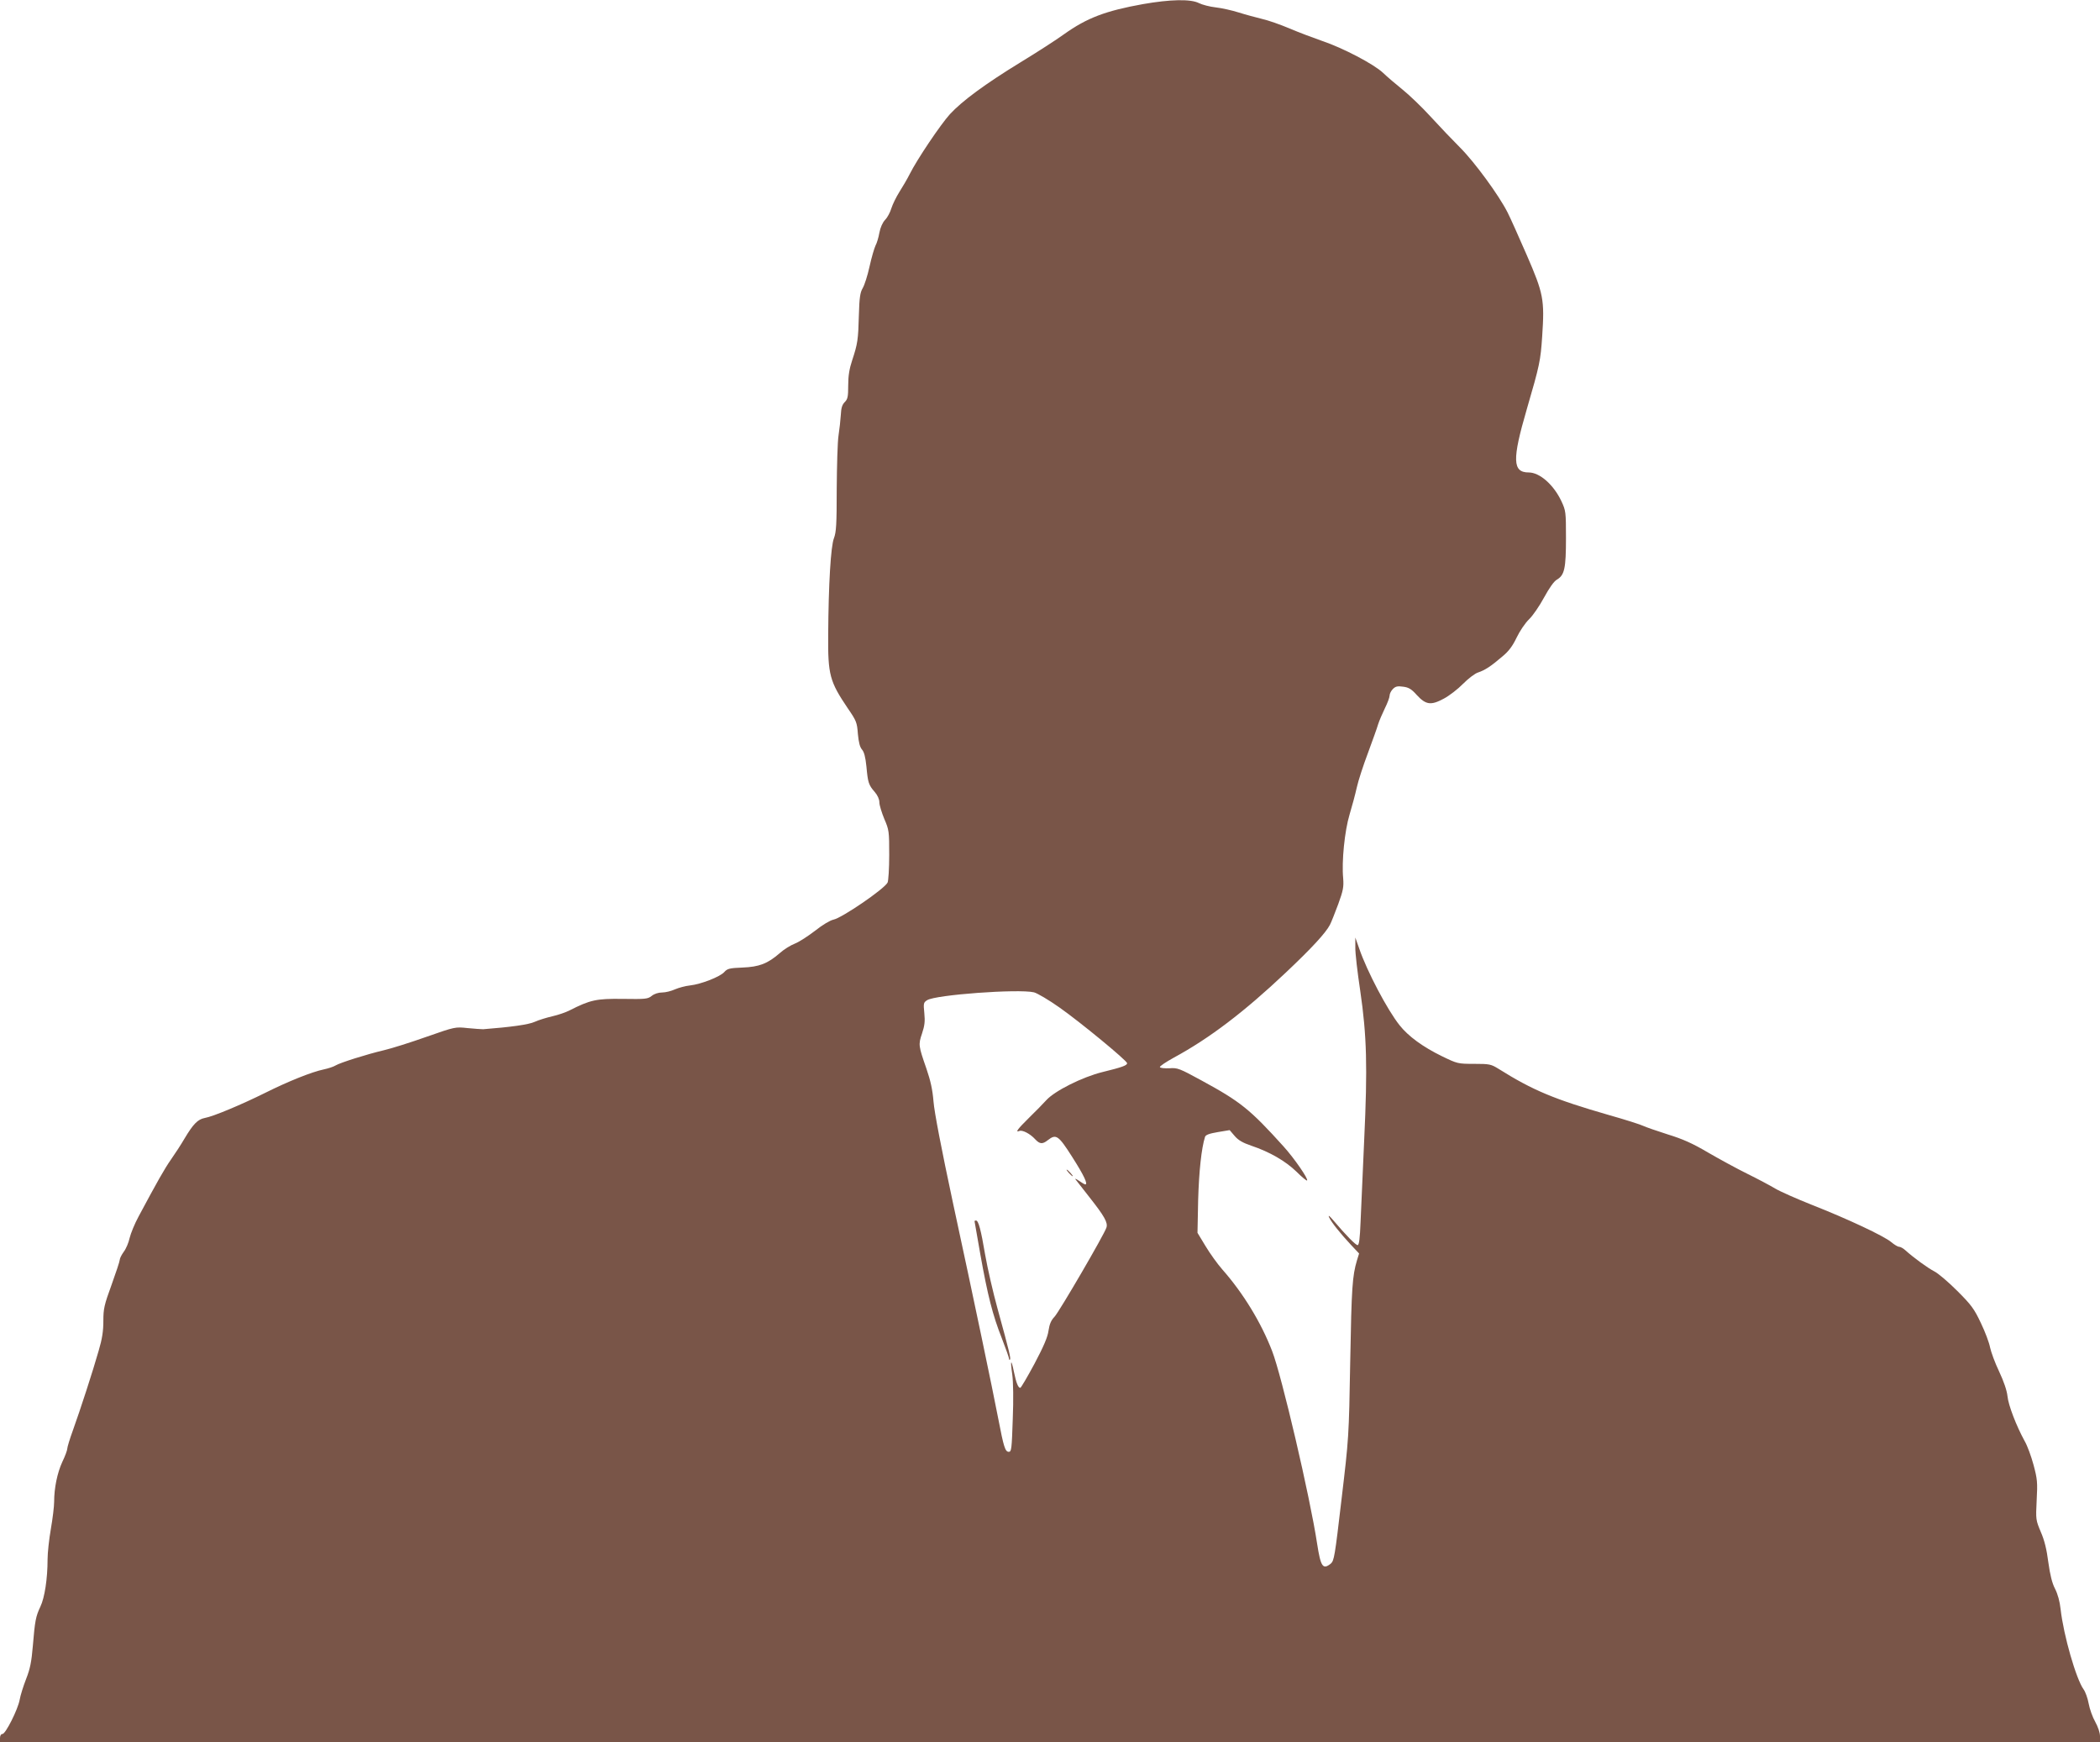 <?xml version="1.0" standalone="no"?>
<!DOCTYPE svg PUBLIC "-//W3C//DTD SVG 20010904//EN"
 "http://www.w3.org/TR/2001/REC-SVG-20010904/DTD/svg10.dtd">
<svg version="1.0" xmlns="http://www.w3.org/2000/svg"
 width="1280pt" height="1062pt" viewBox="0 0 1280 1062"
 preserveAspectRatio="xMidYMid meet">
<g transform="translate(0,1062) scale(0.1,-0.1)"
fill="#795548" stroke="none">
<path d="M6967 10595 c-228 -41 -342 -84 -482 -184 -44 -32 -163 -109 -265
-171 -217 -133 -355 -235 -430 -316 -57 -63 -200 -275 -245 -365 -15 -30 -44
-79 -63 -109 -19 -30 -41 -75 -49 -100 -7 -24 -24 -56 -38 -70 -15 -16 -29
-46 -35 -79 -5 -29 -16 -65 -24 -79 -7 -15 -24 -72 -36 -127 -12 -55 -31 -114
-42 -132 -15 -26 -20 -56 -23 -165 -4 -148 -7 -172 -41 -275 -17 -51 -24 -94
-24 -152 0 -69 -3 -84 -21 -102 -16 -16 -22 -36 -24 -78 -2 -31 -8 -87 -14
-126 -6 -38 -10 -185 -11 -326 0 -218 -3 -263 -17 -300 -19 -49 -33 -275 -35
-589 -2 -243 9 -284 119 -447 53 -77 57 -87 62 -157 5 -52 12 -80 25 -95 13
-15 21 -45 27 -103 9 -98 13 -113 51 -156 17 -20 28 -44 28 -63 0 -17 14 -62
30 -101 29 -67 30 -76 30 -220 0 -83 -5 -158 -10 -168 -21 -40 -279 -216 -330
-226 -20 -4 -67 -32 -111 -67 -43 -33 -98 -69 -124 -79 -26 -10 -68 -36 -92
-58 -74 -64 -125 -84 -228 -88 -79 -3 -92 -7 -110 -27 -25 -29 -143 -75 -209
-82 -28 -3 -69 -14 -92 -24 -22 -10 -57 -19 -78 -19 -23 0 -48 -8 -64 -21 -24
-19 -38 -20 -177 -18 -160 2 -197 -6 -323 -70 -23 -12 -70 -28 -105 -36 -35
-8 -84 -23 -108 -34 -37 -17 -147 -32 -314 -45 -11 0 -54 3 -95 7 -75 8 -76 8
-250 -53 -96 -34 -213 -71 -260 -82 -106 -25 -267 -76 -295 -93 -11 -7 -43
-18 -72 -24 -72 -15 -215 -72 -357 -143 -141 -70 -316 -144 -368 -153 -42 -8
-70 -36 -123 -125 -21 -36 -58 -93 -82 -127 -40 -57 -84 -135 -198 -348 -24
-44 -48 -103 -55 -132 -6 -28 -22 -66 -36 -84 -13 -18 -24 -40 -24 -48 0 -9
-23 -78 -50 -153 -45 -123 -50 -146 -50 -220 0 -62 -7 -109 -29 -183 -35 -123
-111 -357 -157 -485 -19 -52 -34 -102 -34 -111 0 -9 -13 -45 -30 -80 -31 -67
-50 -160 -50 -244 0 -27 -9 -102 -20 -165 -11 -63 -20 -146 -20 -185 0 -119
-18 -235 -44 -289 -28 -60 -33 -84 -46 -241 -8 -94 -16 -137 -41 -200 -17 -44
-35 -101 -39 -126 -11 -60 -86 -209 -105 -209 -9 0 -15 -10 -15 -25 l0 -25
6400 0 6400 0 0 36 c0 22 -12 57 -29 88 -16 28 -34 78 -40 111 -6 33 -20 72
-31 87 -45 62 -122 328 -140 488 -5 48 -18 94 -34 125 -18 35 -30 83 -41 162
-10 79 -24 135 -46 185 -30 72 -31 74 -25 193 6 109 4 129 -19 215 -14 52 -38
118 -54 145 -51 93 -100 220 -105 275 -4 35 -22 88 -51 150 -25 52 -49 118
-55 146 -5 28 -30 95 -56 149 -41 87 -58 110 -144 196 -53 53 -116 107 -140
119 -39 20 -126 83 -178 130 -12 11 -29 20 -37 20 -8 0 -29 13 -47 28 -43 37
-269 143 -483 227 -93 37 -195 82 -225 100 -30 18 -107 59 -170 90 -63 31
-171 90 -240 130 -95 56 -154 82 -245 110 -66 21 -132 44 -147 51 -15 8 -112
39 -215 68 -329 95 -459 149 -668 280 -47 29 -55 31 -150 31 -99 0 -102 1
-195 46 -117 57 -206 122 -259 189 -75 94 -199 330 -246 467 l-24 68 0 -60
c-1 -33 13 -152 30 -265 40 -274 45 -464 24 -910 -9 -195 -19 -419 -22 -498
-4 -101 -9 -142 -18 -142 -12 0 -71 60 -148 151 -23 27 -33 35 -26 19 14 -31
68 -98 133 -168 l50 -53 -13 -42 c-28 -95 -33 -163 -41 -612 -8 -466 -9 -473
-53 -844 -41 -350 -45 -375 -66 -393 -48 -38 -61 -19 -83 123 -43 284 -216
1024 -274 1173 -67 174 -176 353 -304 498 -29 33 -75 97 -102 142 l-49 81 4
200 c5 174 20 316 42 385 4 12 25 20 78 29 l72 12 30 -35 c22 -26 49 -42 102
-60 113 -38 209 -94 275 -158 33 -33 62 -57 65 -54 9 9 -78 135 -143 207 -205
227 -262 273 -501 403 -134 73 -146 78 -195 74 -29 -1 -55 1 -58 7 -3 5 36 31
85 58 216 117 428 278 682 518 162 153 243 242 269 291 9 17 31 74 51 127 30
83 34 104 30 157 -10 102 9 290 39 389 15 50 35 124 44 165 9 41 40 136 68
210 27 74 56 153 62 175 7 22 26 66 41 97 16 32 29 67 29 78 0 11 9 29 20 40
16 16 28 19 63 14 33 -4 51 -15 82 -50 56 -61 87 -65 165 -23 34 18 87 59 118
91 32 32 72 63 92 69 41 14 76 36 147 97 39 32 62 63 87 115 19 40 53 90 76
112 23 22 64 82 91 132 33 60 60 99 79 110 46 27 55 68 55 253 0 160 -1 167
-28 225 -47 100 -132 175 -199 175 -99 0 -102 77 -12 385 79 271 84 296 94
445 15 224 8 260 -94 495 -48 110 -100 227 -117 260 -53 105 -201 307 -289
395 -47 47 -128 132 -180 189 -52 57 -129 131 -170 164 -41 33 -95 79 -120
103 -56 53 -245 152 -370 194 -52 18 -142 52 -199 76 -56 24 -133 51 -170 59
-36 9 -100 26 -141 39 -41 13 -104 27 -140 31 -36 4 -82 16 -102 26 -51 26
-175 23 -341 -6z m-665 -6024 c20 -5 90 -46 155 -92 127 -89 413 -325 413
-340 0 -14 -32 -25 -150 -54 -122 -30 -292 -115 -343 -172 -18 -20 -65 -68
-105 -107 -71 -70 -86 -91 -58 -80 18 7 65 -17 95 -50 29 -31 45 -32 78 -6 50
39 64 30 148 -102 72 -113 98 -168 80 -168 -4 0 -21 10 -38 22 -18 12 -27 16
-21 8 6 -8 45 -58 86 -110 89 -113 112 -153 102 -183 -13 -42 -287 -512 -316
-543 -22 -23 -31 -46 -37 -85 -5 -39 -29 -95 -85 -201 -44 -82 -83 -148 -87
-148 -13 0 -25 30 -39 98 -17 83 -23 73 -10 -17 6 -44 8 -151 3 -272 -6 -181
-8 -199 -24 -199 -22 0 -31 28 -64 200 -36 187 -145 709 -277 1320 -70 327
-113 551 -118 615 -6 73 -18 127 -43 200 -49 141 -50 147 -27 215 16 48 19 74
14 124 -6 60 -5 65 17 79 50 33 556 70 651 48z"/>
<path d="M6515 3470 c10 -11 20 -20 23 -20 3 0 -3 9 -13 20 -10 11 -20 20 -23
20 -3 0 3 -9 13 -20z"/>
<path d="M5940 3176 c0 -2 16 -92 35 -200 45 -253 76 -374 131 -513 24 -62 44
-118 44 -124 0 -7 3 -10 6 -7 6 7 -2 43 -75 308 -28 101 -62 250 -76 330 -26
154 -41 210 -56 210 -5 0 -9 -2 -9 -4z"/>
</g>
</svg>
